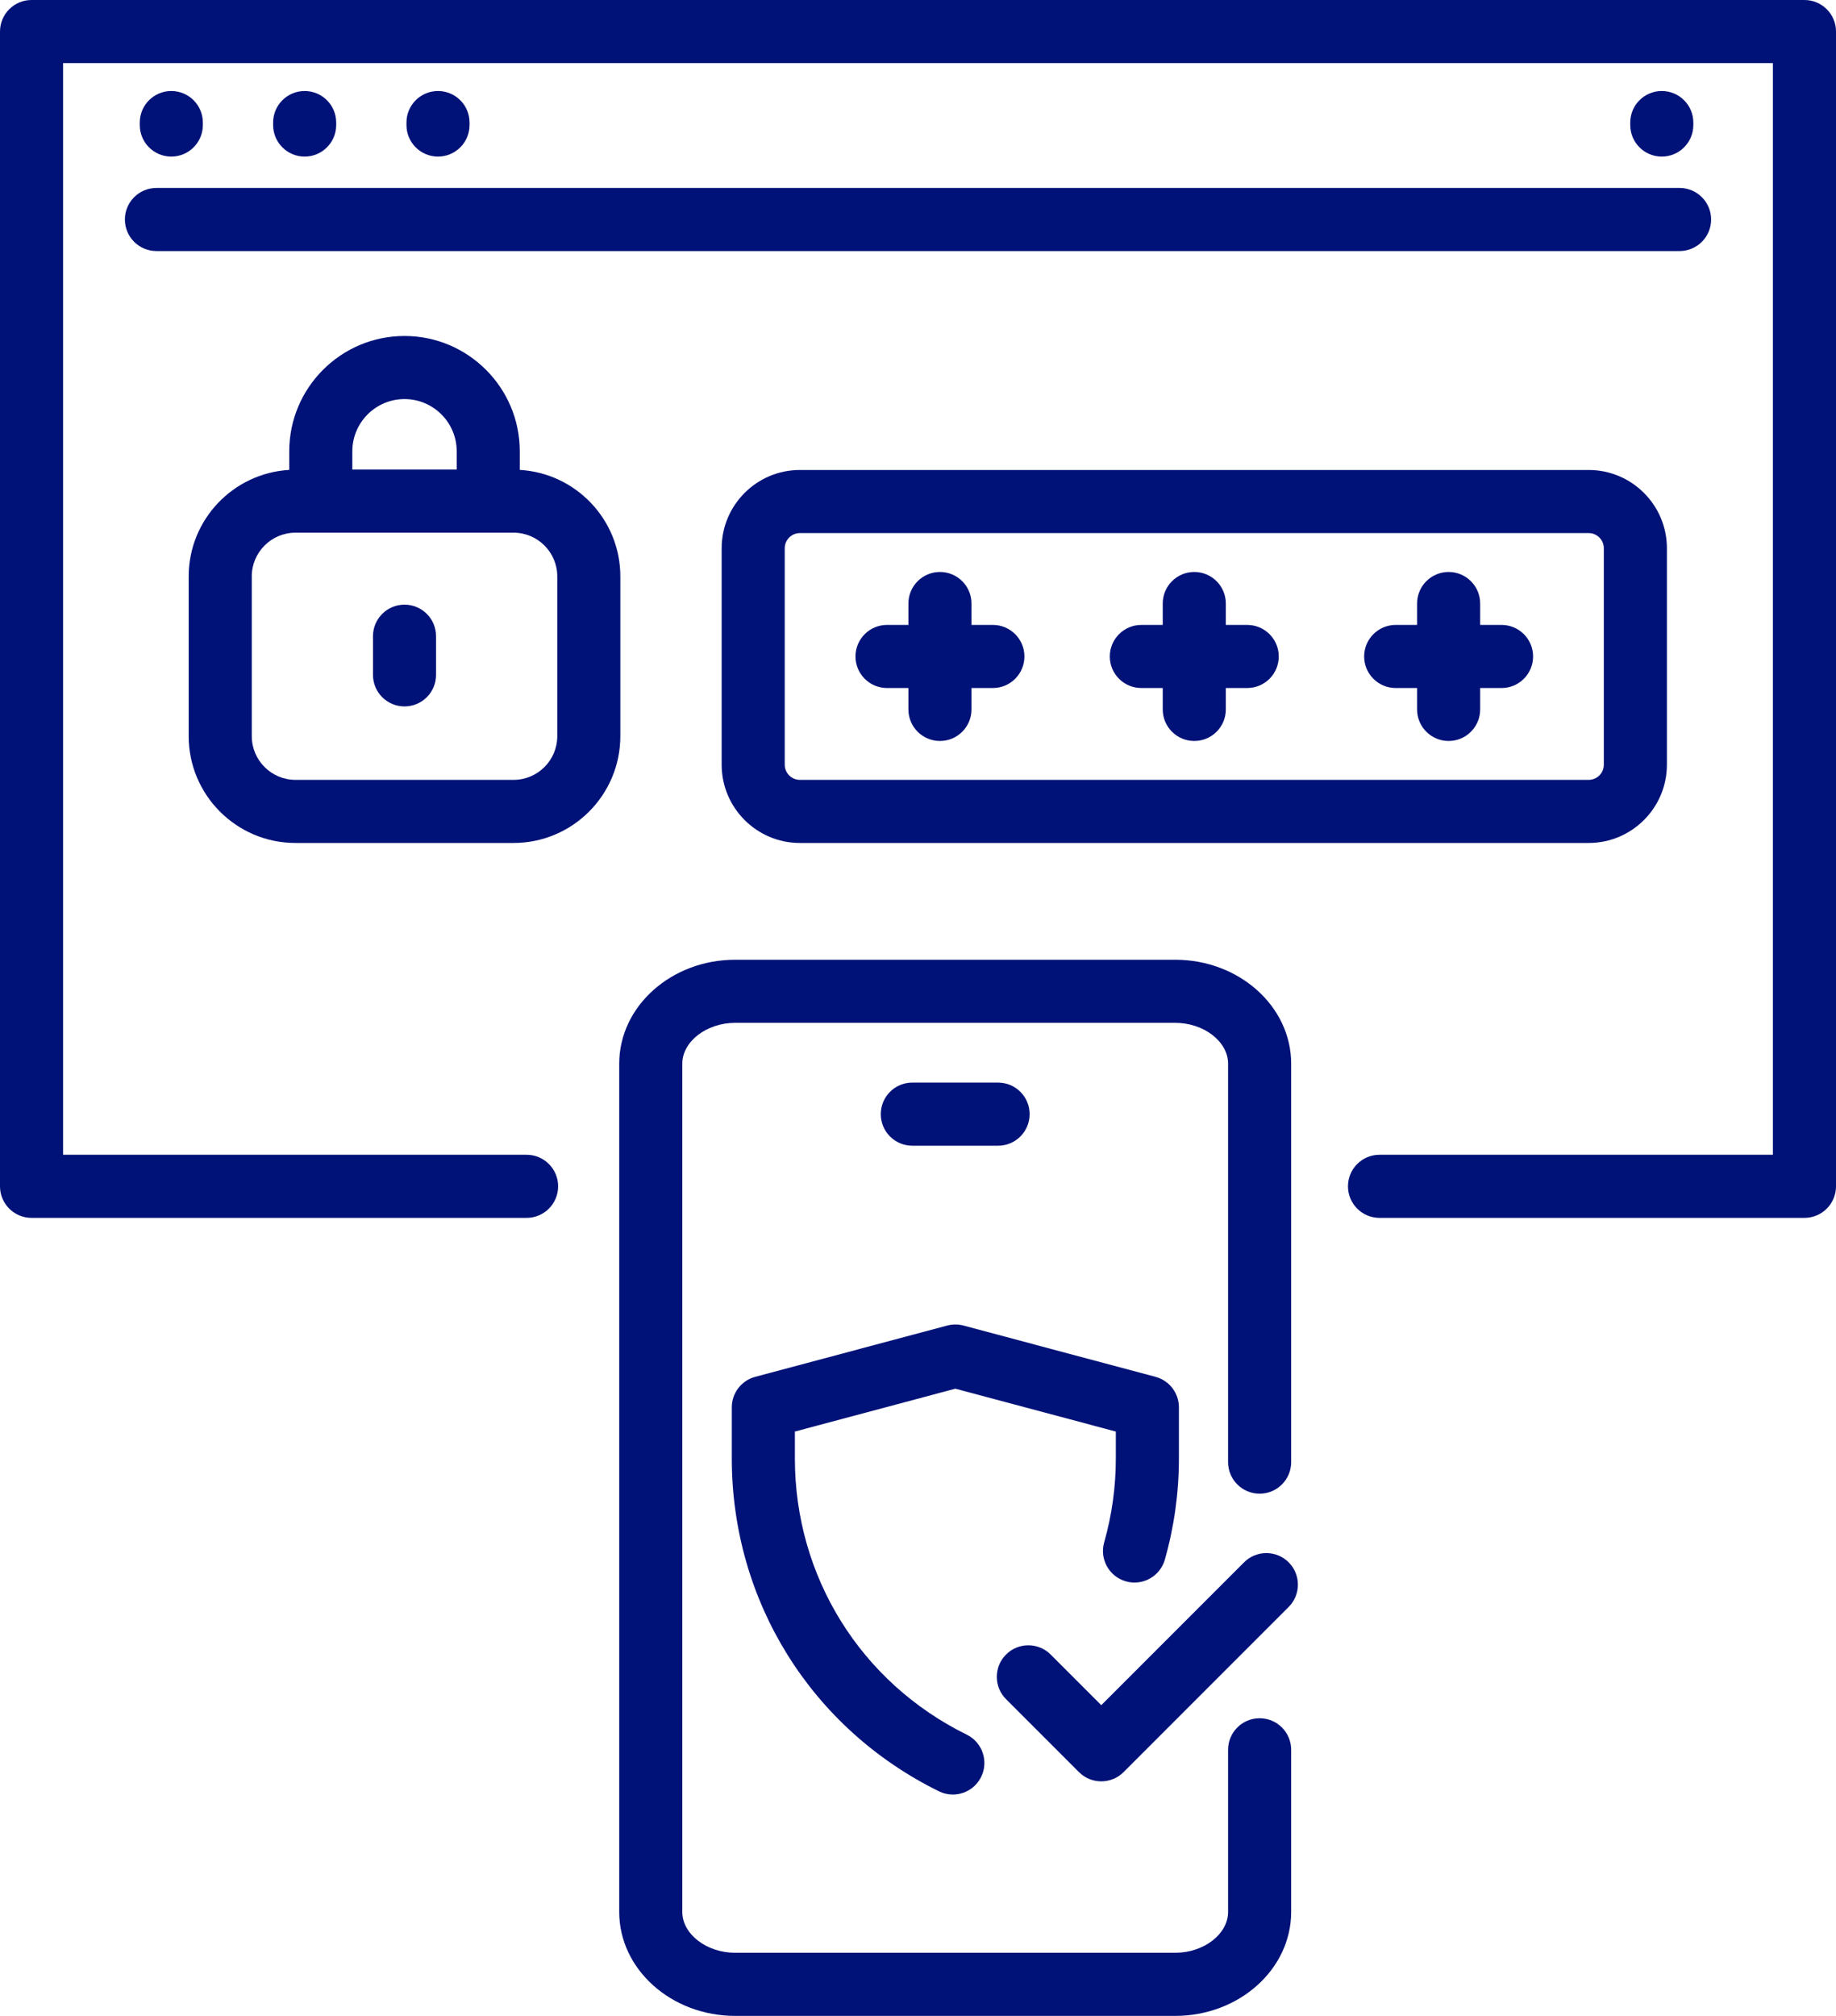 <?xml version="1.0" encoding="UTF-8"?>
<svg id="Layer_1" data-name="Layer 1" xmlns="http://www.w3.org/2000/svg" viewBox="0 0 253.121 277.811">
  <defs>
    <style>
      .cls-1 {
        fill: #001278;
      }
    </style>
  </defs>
  <path class="cls-1" d="M152.226,212.558c-.655,2.311.687,4.715,2.997,5.37,2.311.653,4.715-.688,5.37-2.997,1.284-4.53,1.937-9.221,1.937-13.941v-7.046c0-1.97-1.324-3.693-3.227-4.201l-26.472-7.069c-.736-.195-1.508-.195-2.244,0l-26.472,7.069c-1.902.508-3.226,2.231-3.226,4.201v7.046c0,19.631,10.942,37.207,28.556,45.87.617.303,1.271.447,1.916.447,1.604,0,3.148-.893,3.905-2.431,1.06-2.155.172-4.761-1.983-5.821-14.617-7.188-23.697-21.774-23.697-38.065v-3.706l22.124-5.908,22.123,5.908v3.706c0,3.918-.54,7.811-1.606,11.568Z"/>
  <path class="cls-1" d="M171.513,215.304l-19.686,19.687-6.979-6.979c-1.699-1.697-4.451-1.697-6.15,0-1.697,1.698-1.697,4.452,0,6.15l10.054,10.054c.85.849,1.962,1.273,3.075,1.273s2.226-.425,3.075-1.273l22.761-22.761c1.697-1.698,1.697-4.452,0-6.15-1.699-1.697-4.451-1.697-6.15,0Z"/>
  <path class="cls-1" d="M110.276,64.769c-5.946,0-10.784,4.838-10.784,10.784v29.832c0,5.947,4.838,10.785,10.784,10.785h108.747c5.946,0,10.785-4.838,10.785-10.785v-29.832c0-5.946-4.839-10.784-10.785-10.784h-108.747ZM221.111,75.553v29.832c0,1.151-.937,2.088-2.088,2.088h-108.747c-1.151,0-2.088-.937-2.088-2.088v-29.832c0-1.151.937-2.088,2.088-2.088h108.747c1.151,0,2.088.937,2.088,2.088Z"/>
  <path class="cls-1" d="M136.883,86.121h-2.949v-2.949c0-2.401-1.946-4.348-4.348-4.348-2.401,0-4.348,1.947-4.348,4.348v2.949h-2.949c-2.401,0-4.348,1.947-4.348,4.348s1.947,4.348,4.348,4.348h2.949v2.949c0,2.401,1.947,4.348,4.348,4.348,2.402,0,4.348-1.947,4.348-4.348v-2.949h2.949c2.401,0,4.349-1.947,4.349-4.348s-1.947-4.348-4.349-4.348Z"/>
  <path class="cls-1" d="M171.947,86.121h-2.948v-2.949c0-2.401-1.947-4.348-4.349-4.348s-4.349,1.947-4.349,4.348v2.949h-2.949c-2.401,0-4.349,1.947-4.349,4.348s1.947,4.348,4.349,4.348h2.949v2.949c0,2.401,1.947,4.348,4.349,4.348s4.349-1.947,4.349-4.348v-2.949h2.948c2.401,0,4.349-1.947,4.349-4.348s-1.947-4.348-4.349-4.348Z"/>
  <path class="cls-1" d="M207.012,86.121h-2.948v-2.949c0-2.401-1.947-4.348-4.349-4.348s-4.349,1.947-4.349,4.348v2.949h-2.948c-2.401,0-4.349,1.947-4.349,4.348s1.947,4.348,4.349,4.348h2.948v2.949c0,2.401,1.947,4.348,4.349,4.348s4.349-1.947,4.349-4.348v-2.949h2.948c2.401,0,4.349-1.947,4.349-4.348s-1.947-4.348-4.349-4.348Z"/>
  <path class="cls-1" d="M40.73,116.169h30.077c8.115,0,14.716-6.602,14.716-14.716v-22.022c0-7.827-6.146-14.227-13.864-14.673v-2.566c0-8.763-7.128-15.891-15.891-15.891s-15.891,7.128-15.891,15.891v2.566c-7.717.445-13.864,6.846-13.864,14.673v22.021c0,8.115,6.602,14.717,14.716,14.717ZM48.574,62.192c0-3.967,3.228-7.195,7.195-7.195s7.195,3.228,7.195,7.195v2.522h-14.39v-2.522ZM34.71,79.431c0-3.319,2.701-6.02,6.02-6.02h30.078c3.319,0,6.02,2.701,6.02,6.02v22.022c0,3.319-2.701,6.02-6.02,6.02h-30.077c-3.319,0-6.02-2.701-6.02-6.021v-22.021Z"/>
  <path class="cls-1" d="M55.769,97.353c2.401,0,4.348-1.947,4.348-4.348v-5.33c0-2.401-1.947-4.348-4.348-4.348s-4.348,1.947-4.348,4.348v5.33c0,2.401,1.947,4.348,4.348,4.348Z"/>
  <path class="cls-1" d="M173.659,236.791c-2.401,0-4.349,1.947-4.349,4.349v22.343c0,3.053-3.34,5.631-7.294,5.631h-60.657c-3.954,0-7.294-2.578-7.294-5.631v-116.894c0-3.053,3.34-5.631,7.294-5.631h60.657c3.954,0,7.294,2.578,7.294,5.631v54.907c0,2.401,1.947,4.349,4.349,4.349s4.349-1.947,4.349-4.349v-54.907c0-7.9-7.174-14.328-15.991-14.328h-60.657c-8.817,0-15.991,6.427-15.991,14.328v116.894c0,7.9,7.173,14.328,15.991,14.328h60.657c8.817,0,15.991-6.428,15.991-14.328v-22.343c0-2.401-1.947-4.349-4.349-4.349Z"/>
  <path class="cls-1" d="M137.601,157.891c2.401,0,4.349-1.947,4.349-4.349s-1.947-4.349-4.349-4.349h-11.825c-2.401,0-4.348,1.947-4.348,4.349s1.947,4.349,4.348,4.349h11.825Z"/>
  <path class="cls-1" d="M248.772,0H4.348C1.947,0,0,1.947,0,4.348v159.139c0,2.401,1.947,4.349,4.348,4.349h68.25c2.401,0,4.348-1.947,4.348-4.349s-1.947-4.349-4.348-4.349H8.696V8.696h235.728v150.442h-54.236c-2.401,0-4.349,1.947-4.349,4.349s1.947,4.349,4.349,4.349h58.585c2.401,0,4.349-1.947,4.349-4.349V4.348c0-2.401-1.947-4.348-4.349-4.348Z"/>
  <path class="cls-1" d="M17.218,30.25c0,2.401,1.947,4.348,4.348,4.348h209.989c2.401,0,4.349-1.947,4.349-4.348s-1.947-4.348-4.349-4.348H21.566c-2.401,0-4.348,1.947-4.348,4.348Z"/>
  <path class="cls-1" d="M27.966,17.231v-.34c0-2.401-1.947-4.348-4.348-4.348s-4.348,1.947-4.348,4.348v.34c0,2.401,1.947,4.348,4.348,4.348s4.348-1.947,4.348-4.348Z"/>
  <path class="cls-1" d="M46.35,17.231v-.34c0-2.401-1.947-4.348-4.348-4.348s-4.348,1.947-4.348,4.348v.34c0,2.401,1.947,4.348,4.348,4.348s4.348-1.947,4.348-4.348Z"/>
  <path class="cls-1" d="M64.733,17.231v-.34c0-2.401-1.947-4.348-4.348-4.348s-4.348,1.947-4.348,4.348v.34c0,2.401,1.947,4.348,4.348,4.348s4.348-1.947,4.348-4.348Z"/>
  <path class="cls-1" d="M233.452,17.231v-.34c0-2.401-1.947-4.348-4.349-4.348s-4.349,1.947-4.349,4.348v.34c0,2.401,1.947,4.348,4.349,4.348s4.349-1.947,4.349-4.348Z"/>
</svg>